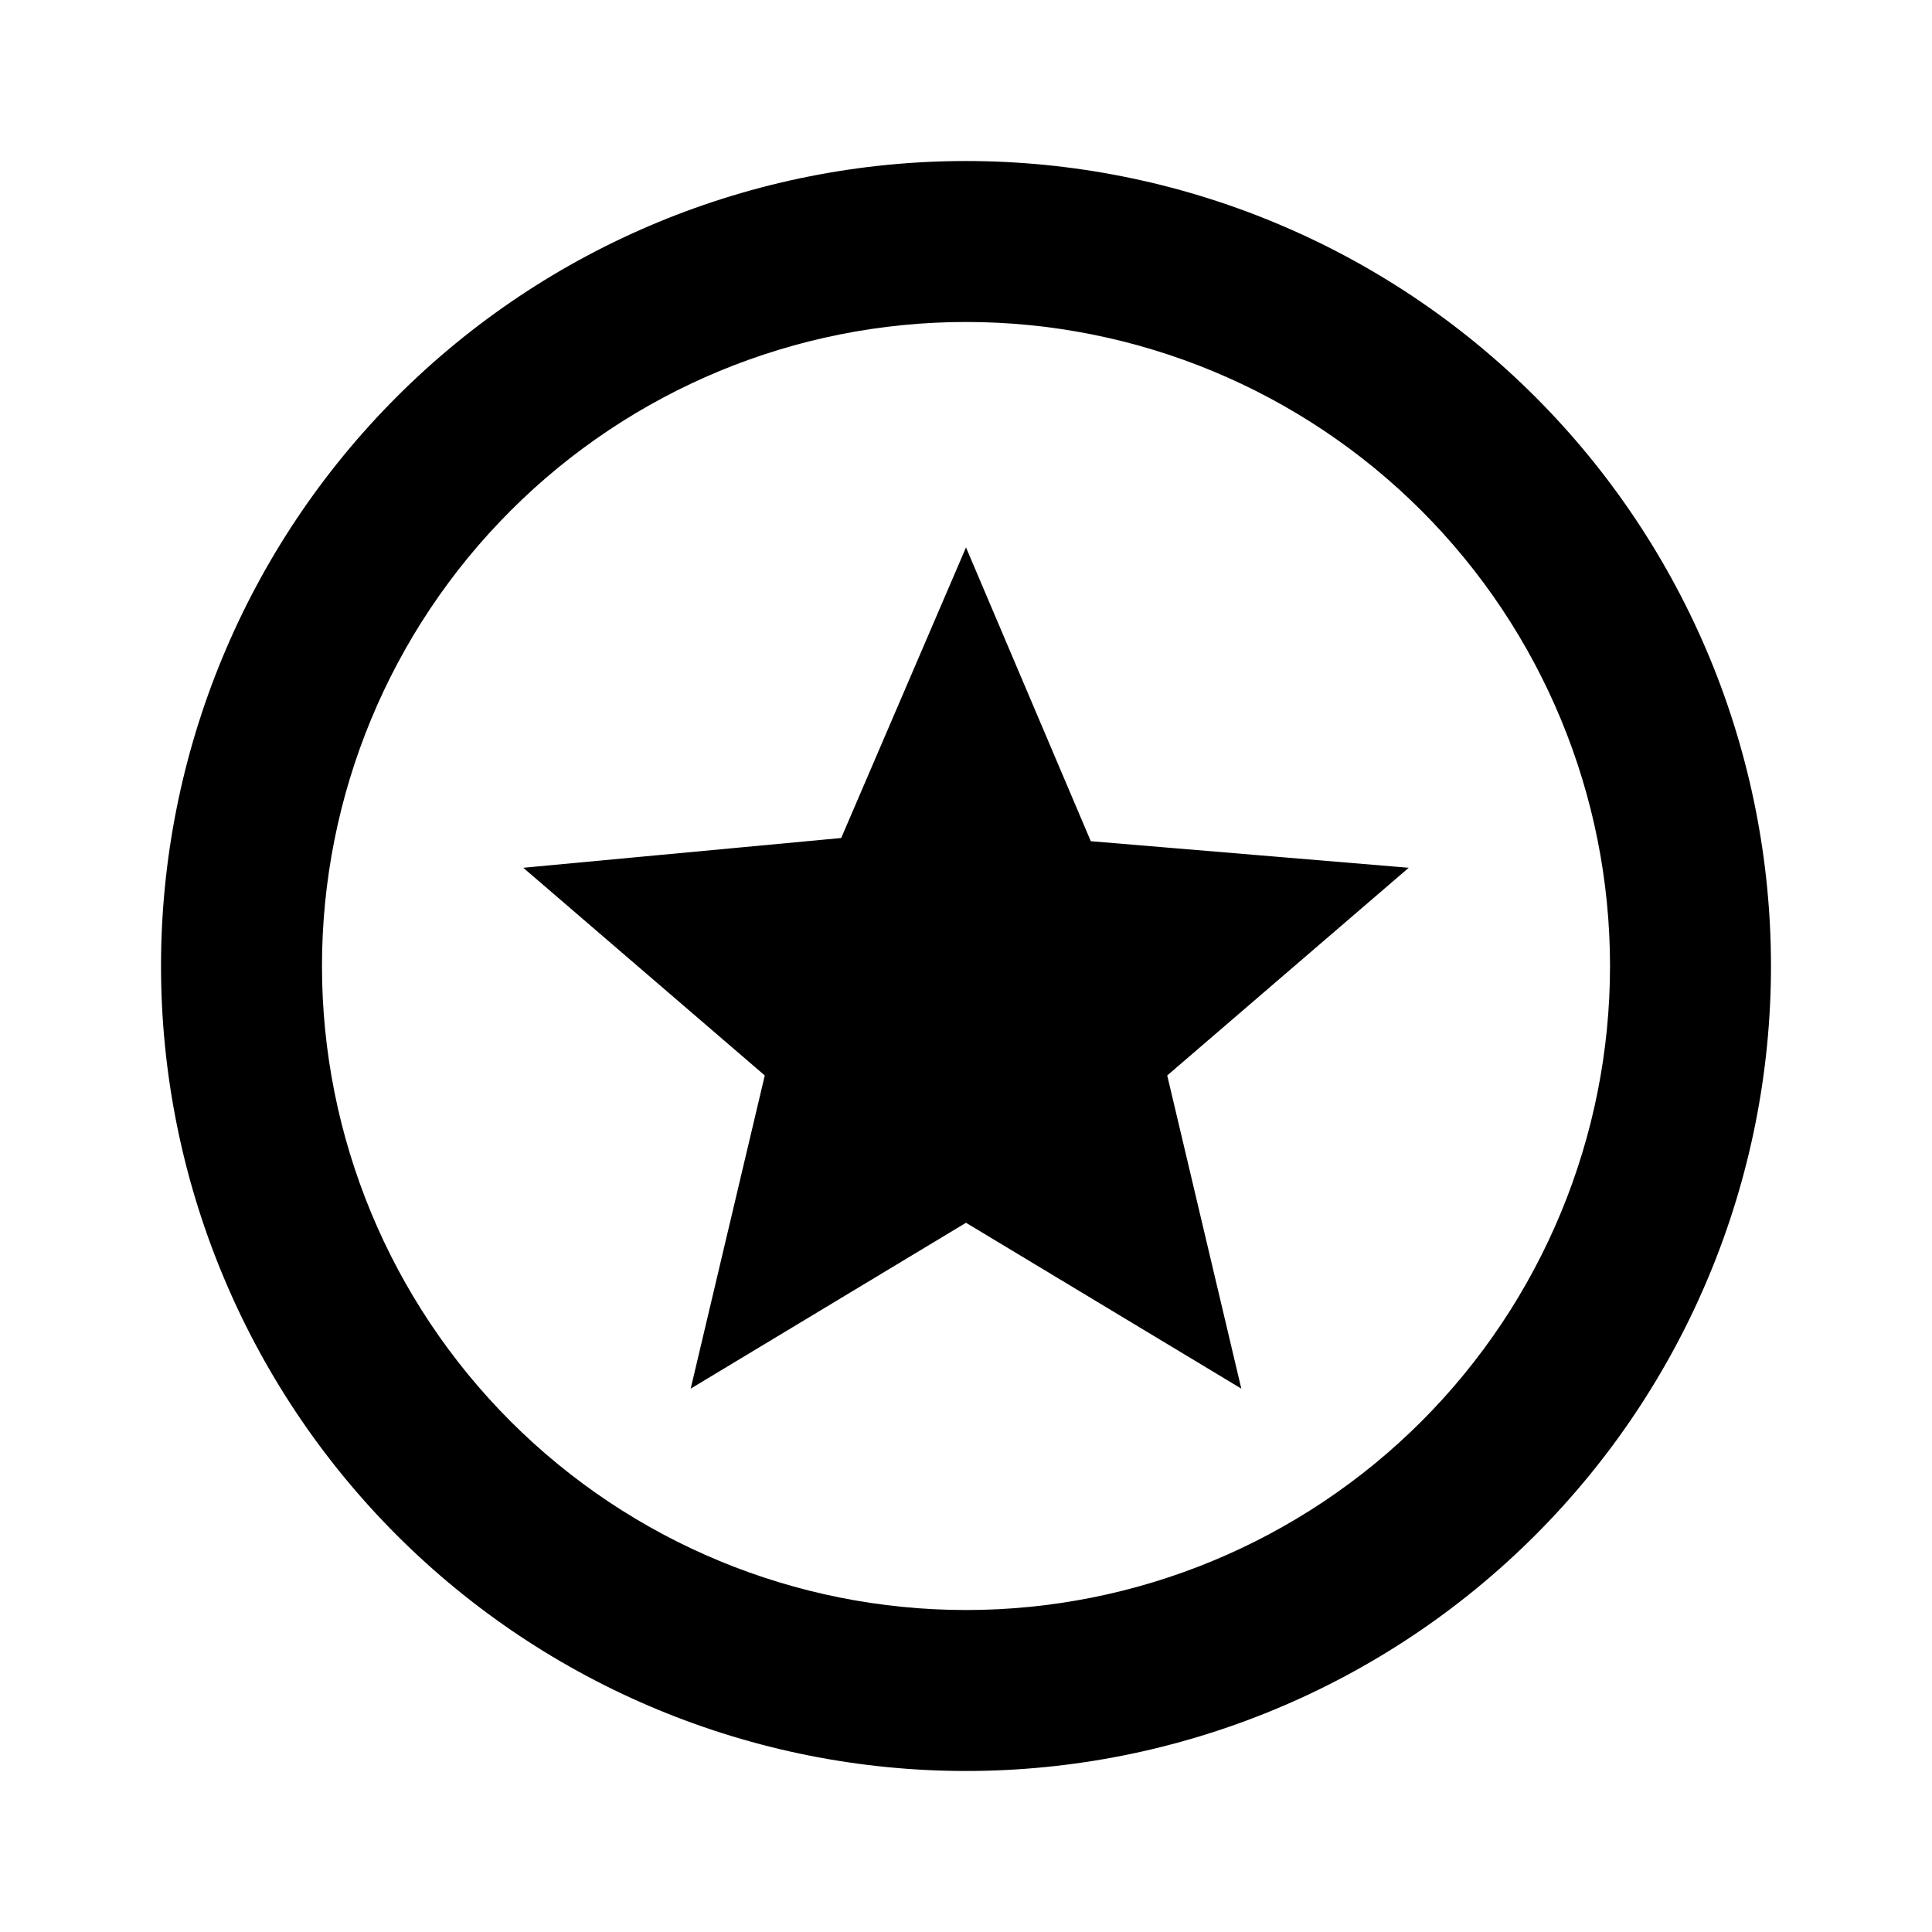 <svg width="32" height="32" viewBox="0 0 32 32" fill="none" xmlns="http://www.w3.org/2000/svg">
<path d="M11.44 23L12.667 17.813L8.667 14.373L13.933 13.88L16 9.067L18.067 13.933L23.333 14.373L19.333 17.813L20.56 23L16 20.253L11.44 23ZM16 2.667C17.751 2.667 19.485 3.012 21.102 3.682C22.72 4.352 24.19 5.334 25.428 6.572C26.666 7.81 27.648 9.28 28.319 10.898C28.988 12.515 29.333 14.249 29.333 16C29.333 19.536 27.929 22.928 25.428 25.428C22.928 27.929 19.536 29.333 16 29.333C14.249 29.333 12.515 28.988 10.898 28.318C9.28 27.648 7.81 26.666 6.572 25.428C4.072 22.928 2.667 19.536 2.667 16C2.667 12.464 4.072 9.072 6.572 6.572C9.072 4.071 12.464 2.667 16 2.667V2.667ZM16 5.333C13.171 5.333 10.458 6.457 8.458 8.458C6.457 10.458 5.333 13.171 5.333 16C5.333 18.829 6.457 21.542 8.458 23.543C10.458 25.543 13.171 26.667 16 26.667C18.829 26.667 21.542 25.543 23.543 23.543C25.543 21.542 26.667 18.829 26.667 16C26.667 13.171 25.543 10.458 23.543 8.458C21.542 6.457 18.829 5.333 16 5.333V5.333Z" fill="black"/>
</svg>
